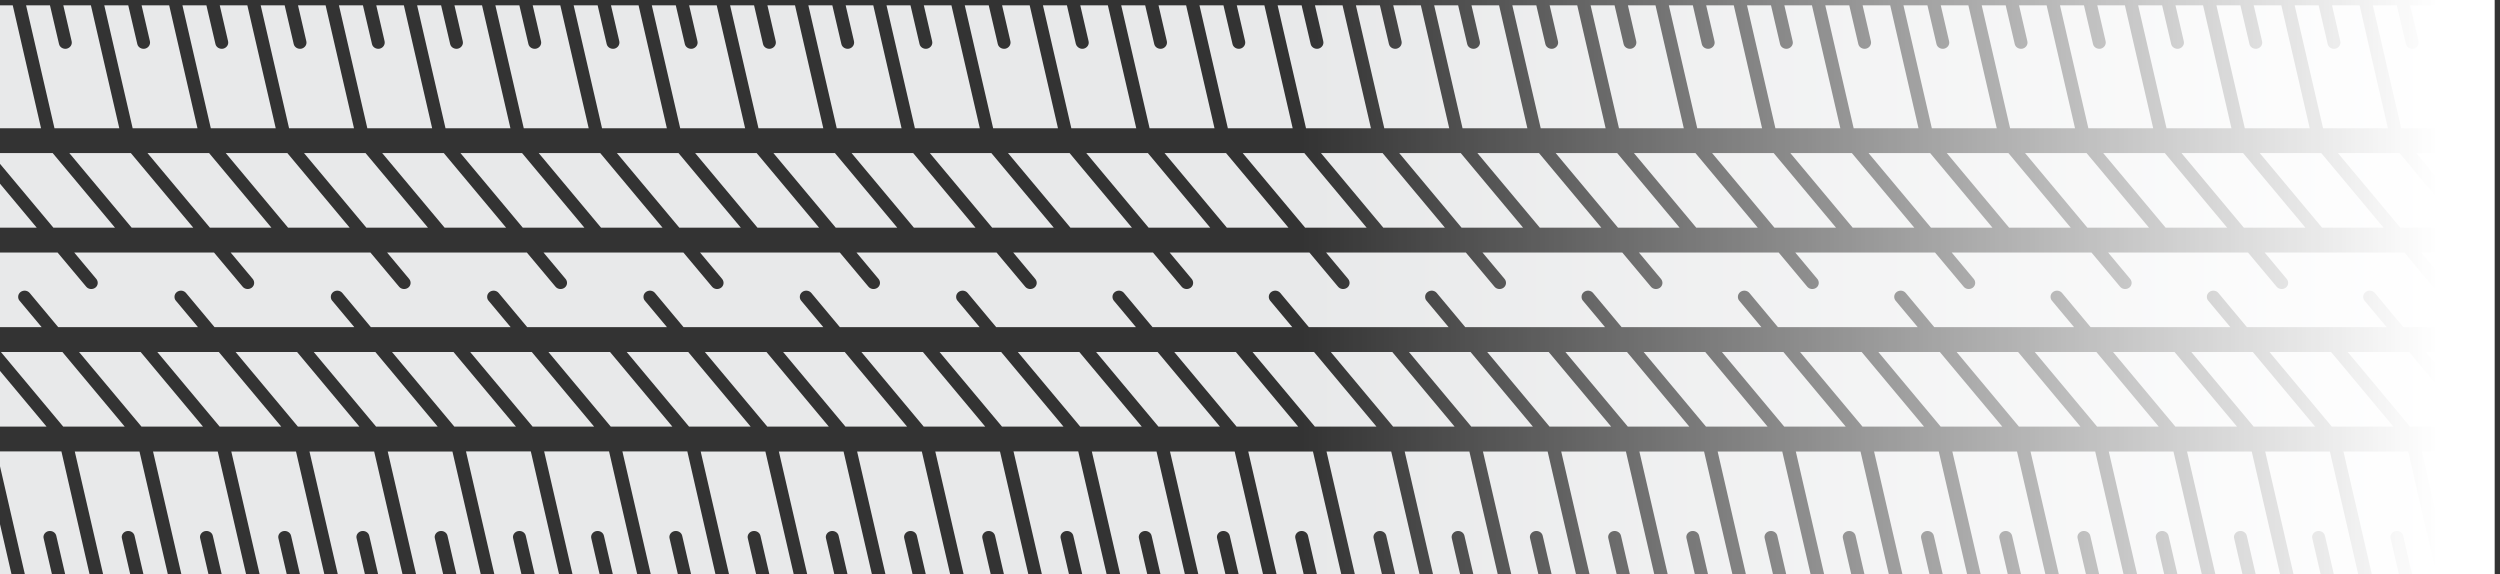 <svg width="470" height="108" viewBox="0 0 470 108" fill="none" xmlns="http://www.w3.org/2000/svg">
<rect x="0" y="0" width="470" height="108" fill="#333333" stroke="none"/>
<path d="M440.568 84.864L445.907 107.981H451L449.434 101.225C449.416 101.15 449.397 101.055 449.397 100.98C449.397 100.433 449.793 99.961 450.359 99.848C451.019 99.716 451.679 100.112 451.811 100.735L453.49 108H458.074L452.736 84.883H440.568V84.864Z" fill="#E8E9EA"/>
<path d="M353.131 66.181L364.845 80.203H376.428L364.694 66.181H353.131Z" fill="#E8E9EA"/>
<path d="M367.846 66.181L379.56 80.203H391.124L379.409 66.181H367.846Z" fill="#E8E9EA"/>
<path d="M396.443 84.864L401.782 107.981H406.875L405.309 101.225C405.291 101.15 405.272 101.055 405.272 100.98C405.272 100.433 405.668 99.961 406.234 99.848C406.894 99.716 407.554 100.112 407.686 100.735L409.365 108H413.949L408.611 84.883H396.443V84.864Z" fill="#E8E9EA"/>
<path d="M425.852 84.864L431.19 107.981H436.283L434.718 101.225C434.699 101.15 434.68 101.055 434.68 100.98C434.68 100.433 435.076 99.961 435.642 99.848C436.302 99.716 436.962 100.112 437.094 100.735L438.773 108H443.357L438.019 84.883H425.852V84.864Z" fill="#E8E9EA"/>
<path d="M411.158 84.864L416.497 107.981H421.59L420.024 101.225C420.005 101.15 419.986 101.055 419.986 100.98C419.986 100.433 420.383 99.961 420.949 99.848C421.609 99.716 422.269 100.112 422.401 100.735L424.08 108H428.664L423.325 84.883H411.158V84.864Z" fill="#E8E9EA"/>
<path d="M322.914 84.864L328.234 107.981H333.327L331.761 101.225C331.742 101.15 331.724 101.055 331.724 100.98C331.724 100.433 332.12 99.961 332.686 99.848C333.346 99.716 334.006 100.112 334.138 100.735L335.817 108H340.401L335.062 84.883H322.914V84.864Z" fill="#E8E9EA"/>
<path d="M293.504 84.864L298.842 107.981H303.936L302.37 101.225C302.351 101.15 302.332 101.055 302.332 100.98C302.332 100.433 302.728 99.961 303.294 99.848C303.955 99.716 304.615 100.112 304.747 100.735L306.426 108H311.01L305.671 84.883H293.504V84.864Z" fill="#E8E9EA"/>
<path d="M382.541 66.181L394.255 80.203H405.838L394.123 66.181H382.541Z" fill="#E8E9EA"/>
<path d="M278.789 84.864L284.128 107.981H289.221L287.655 101.225C287.636 101.15 287.617 101.055 287.617 100.98C287.617 100.433 288.014 99.961 288.579 99.848C289.24 99.716 289.9 100.112 290.032 100.735L291.711 108H296.295L290.956 84.883H278.789V84.864Z" fill="#E8E9EA"/>
<path d="M264.076 84.864L269.415 107.981H274.508L272.942 101.225C272.923 101.15 272.904 101.055 272.904 100.98C272.904 100.433 273.301 99.961 273.867 99.848C274.527 99.716 275.187 100.112 275.319 100.735L276.998 108H281.582L276.243 84.883H264.076V84.864Z" fill="#E8E9EA"/>
<path d="M397.256 66.181L408.97 80.203H420.553L408.819 66.181H397.256Z" fill="#E8E9EA"/>
<path d="M227.518 42.8L215.803 28.778H204.221L215.935 42.8H227.518Z" fill="#E8E9EA"/>
<path d="M352.32 84.864L357.659 107.981H362.752L361.186 101.225C361.167 101.15 361.149 101.055 361.149 100.98C361.149 100.433 361.545 99.961 362.111 99.848C362.771 99.716 363.431 100.112 363.563 100.735L365.242 108H369.826L364.488 84.883H352.32V84.864Z" fill="#E8E9EA"/>
<path d="M367.033 84.864L372.372 107.981H377.465L375.899 101.225C375.88 101.15 375.861 101.055 375.861 100.98C375.861 100.433 376.258 99.961 376.824 99.848C377.484 99.716 378.144 100.112 378.276 100.735L379.955 108H384.539L379.2 84.883H367.033V84.864Z" fill="#E8E9EA"/>
<path d="M338.418 66.181L350.151 80.203H361.715L350 66.181H338.418Z" fill="#E8E9EA"/>
<path d="M337.607 84.864L342.946 107.981H348.039L346.473 101.225C346.455 101.15 346.436 101.055 346.436 100.98C346.436 100.433 346.832 99.961 347.398 99.848C348.058 99.716 348.718 100.112 348.85 100.735L350.529 108H355.113L349.775 84.883H337.607V84.864Z" fill="#E8E9EA"/>
<path d="M381.73 84.864L387.069 107.981H392.162L390.596 101.225C390.578 101.15 390.559 101.055 390.559 100.98C390.559 100.433 390.955 99.961 391.521 99.848C392.181 99.716 392.841 100.112 392.973 100.735L394.652 108H399.236L393.898 84.883H381.73V84.864Z" fill="#E8E9EA"/>
<path d="M374.582 42.8L362.868 28.778H351.285L363.019 42.8H374.582Z" fill="#E8E9EA"/>
<path d="M286.335 42.8L274.62 28.778H263.057L274.771 42.8H286.335Z" fill="#E8E9EA"/>
<path d="M301.047 42.8L289.332 28.778H277.75L289.483 42.8H301.047Z" fill="#E8E9EA"/>
<path d="M271.641 42.8L259.926 28.778H248.344L260.058 42.8H271.641Z" fill="#E8E9EA"/>
<path d="M315.764 42.8L304.03 28.778H292.467L304.181 42.8H315.764Z" fill="#E8E9EA"/>
<path d="M359.885 42.8L348.151 28.778H336.588L348.302 42.8H359.885Z" fill="#E8E9EA"/>
<path d="M330.458 42.8L318.743 28.778H307.18L318.894 42.8H330.458Z" fill="#E8E9EA"/>
<path d="M345.172 42.8L333.457 28.778H321.875L333.589 42.8H345.172Z" fill="#E8E9EA"/>
<path d="M256.928 42.8L245.213 28.778H233.631L245.364 42.8H256.928Z" fill="#E8E9EA"/>
<path d="M455.281 84.864L460.62 107.981H465.713L464.147 101.225C464.128 101.15 464.11 101.055 464.11 100.98C464.11 100.433 464.506 99.961 465.072 99.848C465.732 99.716 466.392 100.112 466.524 100.735L468.203 108H468.505V89.374L467.467 84.883H455.281V84.864Z" fill="#E8E9EA"/>
<path d="M294.297 66.181L306.03 80.203H317.594L305.879 66.181H294.297Z" fill="#E8E9EA"/>
<path d="M242.231 42.8L230.497 28.778H218.934L230.648 42.8H242.231Z" fill="#E8E9EA"/>
<path d="M250.191 66.181L261.906 80.203H273.469L261.755 66.181H250.191Z" fill="#E8E9EA"/>
<path d="M279.6 66.181L291.314 80.203H302.897L291.163 66.181H279.6Z" fill="#E8E9EA"/>
<path d="M220.764 66.181L232.478 80.203H244.061L232.346 66.181H220.764Z" fill="#E8E9EA"/>
<path d="M235.48 66.181L247.195 80.203H258.777L247.044 66.181H235.48Z" fill="#E8E9EA"/>
<path d="M309.01 66.181L320.724 80.203H332.307L320.592 66.181H309.01Z" fill="#E8E9EA"/>
<path d="M323.721 66.181L335.435 80.203H346.999L335.284 66.181H323.721Z" fill="#E8E9EA"/>
<path d="M206.07 66.181L217.785 80.203H229.348L217.634 66.181H206.07Z" fill="#E8E9EA"/>
<path d="M202.579 66.181H191.355L202.579 79.599L203.07 80.203H214.652L202.919 66.181H202.579Z" fill="#E8E9EA"/>
<path d="M389.295 42.8L377.58 28.778H365.998L377.713 42.8H389.295Z" fill="#E8E9EA"/>
<path d="M418.701 42.8L406.987 28.778H395.404L407.138 42.8H418.701Z" fill="#E8E9EA"/>
<path d="M433.418 42.8L421.704 28.778H410.121L421.836 42.8H433.418Z" fill="#E8E9EA"/>
<path d="M448.112 42.8L436.398 28.778H424.834L436.548 42.8H448.112Z" fill="#E8E9EA"/>
<path d="M404.008 42.8L392.274 28.778H380.711L392.425 42.8H404.008Z" fill="#E8E9EA"/>
<path d="M465.806 28.778H454.242L465.957 42.8H468.503V32.005L465.806 28.778Z" fill="#E8E9EA"/>
<path d="M462.826 42.8L451.112 28.778H439.529L451.263 42.8H462.826Z" fill="#E8E9EA"/>
<path d="M308.197 84.864L313.536 107.981H318.629L317.063 101.225C317.044 101.15 317.026 101.055 317.026 100.98C317.026 100.433 317.422 99.961 317.988 99.848C318.648 99.716 319.308 100.112 319.44 100.735L321.119 108H325.703L320.364 84.883H308.197V84.864Z" fill="#E8E9EA"/>
<path d="M360.677 24.117L355.357 1H350.17L351.735 7.756C351.867 8.398 351.452 9.001 350.811 9.152C350.151 9.284 349.491 8.888 349.359 8.265L347.661 1H343.152L348.491 24.117H360.677Z" fill="#E8E9EA"/>
<path d="M205.26 84.864L210.598 107.981H215.691L214.126 101.225C214.107 101.15 214.088 101.055 214.088 100.98C214.088 100.433 214.484 99.961 215.05 99.848C215.71 99.716 216.371 100.112 216.503 100.735L218.182 108H222.765L217.427 84.883H205.26V84.864Z" fill="#E8E9EA"/>
<path d="M264.887 66.181L276.601 80.203H288.184L276.469 66.181H264.887Z" fill="#E8E9EA"/>
<path d="M375.391 24.117L370.053 1H364.865L366.431 7.756C366.582 8.398 366.148 9.001 365.506 9.152C364.846 9.284 364.186 8.888 364.054 8.265L362.356 1H357.848L363.186 24.117H375.391Z" fill="#E8E9EA"/>
<path d="M316.554 24.117L311.234 1H306.047L307.612 7.756C307.744 8.398 307.329 9.001 306.688 9.152C306.028 9.284 305.368 8.888 305.236 8.265L303.538 1H299.029L304.368 24.117H316.554Z" fill="#E8E9EA"/>
<path d="M345.983 24.117L340.644 1H335.457L337.023 7.756C337.173 8.398 336.74 9.001 336.098 9.152C335.438 9.284 334.778 8.888 334.646 8.265L332.948 1H328.439L333.778 24.117H345.983Z" fill="#E8E9EA"/>
<path d="M331.269 24.117L325.949 1H320.761L322.327 7.756C322.478 8.398 322.044 9.001 321.384 9.152C320.724 9.284 320.064 8.888 319.931 8.265L318.253 1H313.744L319.083 24.117H331.269Z" fill="#E8E9EA"/>
<path d="M202.578 84.864H190.543L195.881 107.981H200.975L199.409 101.225C199.39 101.15 199.371 101.055 199.371 100.98C199.371 100.433 199.767 99.961 200.333 99.848C200.994 99.716 201.654 100.112 201.786 100.735L202.559 104.075L203.465 107.981H208.049L202.71 84.864H202.578Z" fill="#E8E9EA"/>
<path d="M434.229 24.117L428.891 1H423.703L425.269 7.756C425.42 8.398 424.986 9.001 424.344 9.152C423.684 9.284 423.024 8.888 422.892 8.265L421.194 1H416.686L422.024 24.117H434.229Z" fill="#E8E9EA"/>
<path d="M448.923 24.117L443.603 1H438.416L439.982 7.756C440.114 8.398 439.699 9.001 439.057 9.152C438.397 9.284 437.737 8.888 437.605 8.265L435.907 1H431.398L436.737 24.117H448.923Z" fill="#E8E9EA"/>
<path d="M219.953 84.864L225.292 107.981H230.385L228.819 101.225C228.8 101.15 228.781 101.055 228.781 100.98C228.781 100.433 229.178 99.961 229.743 99.848C230.404 99.716 231.064 100.112 231.196 100.735L232.875 108H237.459L232.12 84.883H219.953V84.864Z" fill="#E8E9EA"/>
<path d="M390.104 24.117L384.765 1H379.578L381.144 7.756C381.295 8.398 380.861 9.001 380.219 9.152C379.559 9.284 378.899 8.888 378.767 8.265L377.069 1H372.561L377.899 24.117H390.104Z" fill="#E8E9EA"/>
<path d="M404.8 24.117L399.48 1H394.293L395.858 7.756C395.991 8.398 395.575 9.001 394.934 9.152C394.274 9.284 393.614 8.888 393.482 8.265L391.784 1H387.275L392.614 24.117H404.8Z" fill="#E8E9EA"/>
<path d="M419.514 24.117L414.176 1H408.988L410.554 7.756C410.705 8.398 410.271 9.001 409.629 9.152C408.969 9.284 408.309 8.888 408.177 8.265L406.479 1H401.971L407.309 24.117H419.514Z" fill="#E8E9EA"/>
<path d="M243.025 24.117L237.705 1H232.517L234.083 7.756C234.215 8.398 233.8 9.001 233.159 9.152C232.498 9.284 231.838 8.888 231.706 8.265L230.008 1H225.5L230.838 24.117H243.025Z" fill="#E8E9EA"/>
<path d="M456.072 66.181L467.806 80.203H468.504V67.2L467.655 66.181H456.072Z" fill="#E8E9EA"/>
<path d="M228.329 24.117L222.99 1H217.803L219.368 7.756C219.5 8.398 219.085 9.001 218.444 9.152C217.784 9.284 217.123 8.888 216.991 8.265L215.294 1H210.785L216.124 24.117H228.329Z" fill="#E8E9EA"/>
<path d="M202.58 24.117H213.616L208.277 1H203.09L204.655 7.756C204.806 8.398 204.372 9.001 203.731 9.152C203.297 9.247 202.882 9.096 202.58 8.794C202.429 8.643 202.316 8.473 202.26 8.265L200.581 1H196.072L201.411 24.117H202.58Z" fill="#E8E9EA"/>
<path d="M257.737 24.117L252.398 1H247.211L248.776 7.756C248.927 8.398 248.493 9.001 247.852 9.152C247.192 9.284 246.532 8.888 246.4 8.265L244.702 1H240.193L245.532 24.117H257.737Z" fill="#E8E9EA"/>
<path d="M301.86 24.117L296.521 1H291.334L292.899 7.756C293.05 8.398 292.617 9.001 291.975 9.152C291.315 9.284 290.655 8.888 290.523 8.265L288.825 1H284.316L289.655 24.117H301.86Z" fill="#E8E9EA"/>
<path d="M426.664 66.181L438.379 80.203H449.961L438.247 66.181H426.664Z" fill="#E8E9EA"/>
<path d="M287.146 24.117L281.826 1H276.638L278.204 7.756C278.355 8.398 277.921 9.001 277.28 9.152C276.62 9.284 275.959 8.888 275.827 8.265L274.13 1H269.621L274.96 24.117H287.146Z" fill="#E8E9EA"/>
<path d="M411.969 66.181L423.683 80.203H435.247L423.532 66.181H411.969Z" fill="#E8E9EA"/>
<path d="M464.672 80.203L452.939 66.181H441.375L453.089 80.203H464.672Z" fill="#E8E9EA"/>
<path d="M272.454 24.117L267.115 1H261.928L263.493 7.756C263.625 8.398 263.21 9.001 262.569 9.152C261.909 9.284 261.248 8.888 261.116 8.265L259.419 1H254.91L260.249 24.117H272.454Z" fill="#E8E9EA"/>
<path d="M467.824 1L468.503 3.963V1H467.824Z" fill="#E8E9EA"/>
<path d="M468.445 9.152C467.784 9.284 467.124 8.888 466.992 8.265L465.313 1H460.805L466.143 24.117H468.501V9.134C468.482 9.134 468.463 9.152 468.445 9.152Z" fill="#E8E9EA"/>
<path d="M234.666 84.864L240.005 107.981H245.098L243.532 101.225C243.513 101.15 243.494 101.055 243.494 100.98C243.494 100.433 243.89 99.961 244.456 99.848C245.117 99.716 245.777 100.112 245.909 100.735L247.588 108H252.172L246.833 84.883H234.666V84.864Z" fill="#E8E9EA"/>
<path d="M249.379 84.864L254.717 107.981H259.811L258.245 101.225C258.226 101.15 258.207 101.055 258.207 100.98C258.207 100.433 258.603 99.961 259.169 99.848C259.829 99.716 260.49 100.112 260.622 100.735L262.301 108H266.885L261.546 84.883H249.379V84.864Z" fill="#E8E9EA"/>
<path d="M463.637 24.117L458.299 1H453.111L454.677 7.756C454.828 8.398 454.394 9.001 453.752 9.152C453.092 9.284 452.432 8.888 452.3 8.265L450.602 1H446.094L451.432 24.117H463.637Z" fill="#E8E9EA"/>
<path d="M117.012 84.864L122.35 107.981H127.443L125.878 101.225C125.859 101.15 125.84 101.055 125.84 100.98C125.84 100.433 126.236 99.961 126.802 99.848C127.462 99.716 128.123 100.112 128.255 100.735L129.933 108H134.517L129.217 84.864H117.012Z" fill="#E8E9EA"/>
<path d="M29.578 66.181L41.293 80.203H52.875L41.142 66.181H29.578Z" fill="#E8E9EA"/>
<path d="M44.291 66.181L56.005 80.203H67.569L55.855 66.181H44.291Z" fill="#E8E9EA"/>
<path d="M72.889 84.864L78.227 107.981H83.32L81.755 101.225C81.736 101.15 81.717 101.055 81.717 100.98C81.717 100.433 82.113 99.961 82.679 99.848C83.339 99.716 83.999 100.112 84.132 100.735L85.81 108H90.394L85.056 84.883H72.889V84.864Z" fill="#E8E9EA"/>
<path d="M102.299 84.864L107.637 107.981H112.731L111.165 101.225C111.146 101.15 111.127 101.055 111.127 100.98C111.127 100.433 111.523 99.961 112.089 99.848C112.749 99.716 113.41 100.112 113.542 100.735L115.221 108H119.805L114.504 84.864H102.299Z" fill="#E8E9EA"/>
<path d="M87.606 84.864L92.944 107.981H98.037L96.472 101.225C96.453 101.15 96.434 101.055 96.434 100.98C96.434 100.433 96.83 99.961 97.396 99.848C98.056 99.716 98.716 100.112 98.848 100.735L100.527 108H105.111L99.791 84.864H87.606Z" fill="#E8E9EA"/>
<path d="M4.678 107.981H9.771L8.206 101.225C8.187 101.15 8.168 101.055 8.168 100.98C8.168 100.433 8.564 99.961 9.13 99.848C9.79 99.716 10.451 100.112 10.583 100.735L12.261 108H16.846L11.545 84.864H0V87.657L4.678 107.981Z" fill="#E8E9EA"/>
<path d="M58.988 66.181L70.703 80.203H82.285L70.571 66.181H58.988Z" fill="#E8E9EA"/>
<path d="M73.701 66.181L85.416 80.203H96.998L85.265 66.181H73.701Z" fill="#E8E9EA"/>
<path d="M28.768 84.864L34.106 107.981H39.199L37.634 101.225C37.615 101.15 37.596 101.055 37.596 100.98C37.596 100.433 37.992 99.961 38.558 99.848C39.218 99.716 39.878 100.112 40.011 100.735L41.689 108H46.273L40.935 84.883H28.768V84.864Z" fill="#E8E9EA"/>
<path d="M43.48 84.864L48.819 107.981H53.912L52.346 101.225C52.328 101.15 52.309 101.055 52.309 100.98C52.309 100.433 52.705 99.961 53.271 99.848C53.931 99.716 54.591 100.112 54.723 100.735L56.402 108H60.986L55.648 84.883H43.48V84.864Z" fill="#E8E9EA"/>
<path d="M14.865 66.181L26.599 80.203H38.162L26.448 66.181H14.865Z" fill="#E8E9EA"/>
<path d="M14.055 84.864L19.393 107.981H24.486L22.921 101.225C22.902 101.15 22.883 101.055 22.883 100.98C22.883 100.433 23.279 99.961 23.845 99.848C24.505 99.716 25.166 100.112 25.298 100.735L26.977 108H31.56L26.222 84.883H14.055V84.864Z" fill="#E8E9EA"/>
<path d="M58.176 84.864L63.514 107.981H68.608L67.042 101.225C67.023 101.15 67.004 101.055 67.004 100.98C67.004 100.433 67.4 99.961 67.966 99.848C68.626 99.716 69.287 100.112 69.419 100.735L71.097 108H75.681L70.343 84.883H58.176V84.864Z" fill="#E8E9EA"/>
<path d="M51.025 42.8L39.311 28.778H27.729L39.462 42.8H51.025Z" fill="#E8E9EA"/>
<path d="M13.035 28.778L24.75 42.8H36.332L24.599 28.778H13.035Z" fill="#E8E9EA"/>
<path d="M0 34.534V42.8H6.904L0 34.534Z" fill="#E8E9EA"/>
<path d="M21.618 42.8L9.904 28.778H0V30.798L10.036 42.8H21.618Z" fill="#E8E9EA"/>
<path d="M131.725 84.864L137.063 107.981H142.156L140.591 101.225C140.572 101.15 140.553 101.055 140.553 100.98C140.553 100.433 140.949 99.961 141.515 99.848C142.175 99.716 142.835 100.112 142.967 100.735L144.646 108H149.23L143.892 84.883H131.725V84.864Z" fill="#E8E9EA"/>
<path d="M175.83 84.864L181.169 107.981H186.262L184.696 101.225C184.677 101.15 184.658 101.055 184.658 100.98C184.658 100.433 185.055 99.961 185.62 99.848C186.281 99.716 186.941 100.112 187.073 100.735L188.752 108H193.336L187.997 84.883H175.83V84.864Z" fill="#E8E9EA"/>
<path d="M198.109 42.8L186.376 28.778H174.812L186.527 42.8H198.109Z" fill="#E8E9EA"/>
<path d="M8.753 80.203L0 69.729V80.203H8.753Z" fill="#E8E9EA"/>
<path d="M202.579 42.8H212.803L202.579 30.571L201.088 28.778H189.506L201.239 42.8H202.579Z" fill="#E8E9EA"/>
<path d="M0.172 66.181L11.886 80.203H23.45L11.735 66.181H0.172Z" fill="#E8E9EA"/>
<path d="M161.135 84.864L166.473 107.981H171.566L170.001 101.225C169.982 101.15 169.963 101.055 169.963 100.98C169.963 100.433 170.359 99.961 170.925 99.848C171.585 99.716 172.246 100.112 172.378 100.735L174.057 108H178.64L173.302 84.883H161.135V84.864Z" fill="#E8E9EA"/>
<path d="M65.738 42.8L54.024 28.778H42.441L54.156 42.8H65.738Z" fill="#E8E9EA"/>
<path d="M146.422 84.864L151.76 107.981H156.854L155.288 101.225C155.269 101.15 155.25 101.055 155.25 100.98C155.25 100.433 155.646 99.961 156.212 99.848C156.872 99.716 157.533 100.112 157.665 100.735L159.344 108H163.928L158.589 84.883H146.422V84.864Z" fill="#E8E9EA"/>
<path d="M95.148 42.8L83.434 28.778H71.852L83.585 42.8H95.148Z" fill="#E8E9EA"/>
<path d="M109.863 42.8L98.149 28.778H86.566L98.281 42.8H109.863Z" fill="#E8E9EA"/>
<path d="M124.557 42.8L112.843 28.778H101.279L112.994 42.8H124.557Z" fill="#E8E9EA"/>
<path d="M80.455 42.8L68.722 28.778H57.158L68.873 42.8H80.455Z" fill="#E8E9EA"/>
<path d="M183.393 42.8L171.678 28.778H160.096L171.81 42.8H183.393Z" fill="#E8E9EA"/>
<path d="M168.68 42.8L156.966 28.778H145.402L157.117 42.8H168.68Z" fill="#E8E9EA"/>
<path d="M153.986 42.8L142.253 28.778H130.689L142.404 42.8H153.986Z" fill="#E8E9EA"/>
<path d="M139.273 42.8L127.559 28.778H115.977L127.71 42.8H139.273Z" fill="#E8E9EA"/>
<path d="M2.169 107.981L0 98.545V107.981H2.169Z" fill="#E8E9EA"/>
<path d="M37.126 24.117L31.806 1H26.619L28.185 7.756C28.317 8.398 27.902 9.001 27.26 9.152C26.6 9.284 25.94 8.888 25.808 8.265L24.11 1H19.602L24.94 24.117H37.126Z" fill="#E8E9EA"/>
<path d="M51.838 24.117L46.5 1H41.312L42.878 7.756C43.029 8.398 42.595 9.001 41.954 9.152C41.293 9.284 40.633 8.888 40.501 8.265L38.803 1H34.295L39.633 24.117H51.838Z" fill="#E8E9EA"/>
<path d="M22.429 24.117L17.09 1H11.903L13.469 7.756C13.619 8.398 13.185 9.001 12.544 9.152C11.884 9.284 11.224 8.888 11.092 8.265L9.394 1H4.904L10.243 24.117H22.429Z" fill="#E8E9EA"/>
<path d="M2.396 1H0V24.117H7.715L2.396 1Z" fill="#E8E9EA"/>
<path d="M110.674 24.117L105.336 1H100.148L101.714 7.756C101.865 8.398 101.431 9.001 100.79 9.152C100.129 9.284 99.469 8.888 99.337 8.265L97.639 1H93.131L98.469 24.117H110.674Z" fill="#E8E9EA"/>
<path d="M125.37 24.117L120.051 1H114.863L116.429 7.756C116.561 8.398 116.146 9.001 115.504 9.152C114.844 9.284 114.184 8.888 114.052 8.265L112.354 1H107.846L113.184 24.117H125.37Z" fill="#E8E9EA"/>
<path d="M66.551 24.117L61.213 1H56.025L57.591 7.756C57.742 8.398 57.308 9.001 56.667 9.152C56.006 9.284 55.346 8.888 55.214 8.265L53.516 1H49.008L54.346 24.117H66.551Z" fill="#E8E9EA"/>
<path d="M81.245 24.117L75.926 1H70.738L72.304 7.756C72.436 8.398 72.021 9.001 71.379 9.152C70.719 9.284 70.059 8.888 69.927 8.265L68.229 1H63.721L69.059 24.117H81.245Z" fill="#E8E9EA"/>
<path d="M95.961 24.117L90.623 1H85.435L87.001 7.756C87.152 8.398 86.718 9.001 86.077 9.152C85.416 9.284 84.756 8.888 84.624 8.265L82.926 1H78.418L83.757 24.117H95.961Z" fill="#E8E9EA"/>
<path d="M176.643 66.181L188.376 80.203H199.939L188.225 66.181H176.643Z" fill="#E8E9EA"/>
<path d="M132.52 66.181L144.253 80.203H155.816L144.102 66.181H132.52Z" fill="#E8E9EA"/>
<path d="M147.232 66.181L158.947 80.203H170.529L158.815 66.181H147.232Z" fill="#E8E9EA"/>
<path d="M103.109 66.181L114.824 80.203H126.406L114.692 66.181H103.109Z" fill="#E8E9EA"/>
<path d="M161.945 66.181L173.66 80.203H185.223L173.509 66.181H161.945Z" fill="#E8E9EA"/>
<path d="M88.397 66.181L100.13 80.203H111.693L99.979 66.181H88.397Z" fill="#E8E9EA"/>
<path d="M117.826 66.181L129.541 80.203H141.123L129.39 66.181H117.826Z" fill="#E8E9EA"/>
<path d="M169.493 24.117L164.174 1H158.986L160.552 7.756C160.684 8.398 160.269 9.001 159.627 9.152C158.967 9.284 158.307 8.888 158.175 8.265L156.477 1H151.969L157.307 24.117H169.493Z" fill="#E8E9EA"/>
<path d="M184.206 24.117L178.867 1H173.679L175.245 7.756C175.396 8.398 174.962 9.001 174.321 9.152C173.661 9.284 173 8.888 172.868 8.265L171.171 1H166.662L172.001 24.117H184.206Z" fill="#E8E9EA"/>
<path d="M154.78 24.117L149.461 1H144.273L145.839 7.756C145.971 8.398 145.556 9.001 144.896 9.152C144.235 9.284 143.575 8.888 143.443 8.265L141.764 1H137.256L142.594 24.117H154.78Z" fill="#E8E9EA"/>
<path d="M198.9 24.117L193.58 1H188.392L189.958 7.756C190.09 8.398 189.675 9.001 189.034 9.152C188.373 9.284 187.713 8.888 187.581 8.265L185.883 1H181.375L186.713 24.117H198.9Z" fill="#E8E9EA"/>
<path d="M140.082 24.117L134.744 1H129.556L131.122 7.756C131.273 8.398 130.839 9.001 130.198 9.152C129.538 9.284 128.877 8.888 128.745 8.265L127.048 1H122.539L127.878 24.117H140.082Z" fill="#E8E9EA"/>
<path d="M455.167 47.48L459.317 52.443C459.732 52.953 459.656 53.688 459.128 54.085C458.6 54.481 457.827 54.406 457.412 53.896L452.035 47.48H425.758L429.908 52.443C430.323 52.953 430.248 53.688 429.719 54.085C429.191 54.481 428.418 54.406 428.003 53.896L422.627 47.48H396.33L400.48 52.443C400.895 52.953 400.82 53.688 400.292 54.085C399.764 54.481 398.99 54.406 398.575 53.896L393.199 47.48H366.922L371.072 52.443C371.487 52.953 371.411 53.688 370.883 54.085C370.355 54.481 369.581 54.406 369.166 53.896L363.79 47.48H337.513L341.663 52.443C342.078 52.953 342.002 53.688 341.474 54.085C340.946 54.481 340.173 54.406 339.758 53.896L334.4 47.48H308.123L312.273 52.443C312.688 52.953 312.612 53.688 312.084 54.085C311.556 54.481 310.783 54.406 310.368 53.896L304.991 47.48H278.714L282.864 52.443C283.279 52.953 283.204 53.688 282.675 54.085C282.147 54.481 281.374 54.406 280.959 53.896L275.583 47.48H249.305L253.455 52.443C253.87 52.953 253.795 53.688 253.267 54.085C252.738 54.481 251.965 54.406 251.55 53.896L246.174 47.48H219.896L224.046 52.443C224.461 52.953 224.386 53.688 223.858 54.085C223.33 54.481 222.556 54.406 222.141 53.896L216.765 47.48H202.636H190.488L194.638 52.443C195.053 52.953 194.977 53.688 194.449 54.085C193.921 54.481 193.147 54.406 192.732 53.896L187.356 47.48H161.022L165.172 52.443C165.587 52.953 165.512 53.688 164.984 54.085C164.455 54.481 163.682 54.406 163.267 53.896L157.891 47.48H131.613L135.763 52.443C136.178 52.953 136.103 53.688 135.575 54.085C135.047 54.481 134.273 54.406 133.858 53.896L128.482 47.48H102.186L106.336 52.443C106.751 52.953 106.675 53.688 106.147 54.085C105.619 54.481 104.845 54.406 104.43 53.896L99.054 47.48H72.777L76.927 52.443C77.342 52.953 77.266 53.688 76.738 54.085C76.21 54.481 75.437 54.406 75.022 53.896L69.645 47.48H43.368L47.518 52.443C47.933 52.953 47.858 53.688 47.33 54.085C46.801 54.481 46.028 54.406 45.613 53.896L40.237 47.48H13.959L18.109 52.443C18.524 52.953 18.449 53.688 17.921 54.085C17.392 54.481 16.619 54.406 16.204 53.896L10.828 47.48H0V61.501H7.829L3.678 56.538C3.49 56.331 3.414 56.066 3.414 55.802C3.414 55.462 3.565 55.123 3.867 54.896C4.395 54.5 5.169 54.575 5.584 55.085L10.941 61.501H37.218L33.068 56.538C32.88 56.331 32.804 56.066 32.804 55.802C32.804 55.462 32.955 55.123 33.257 54.896C33.785 54.5 34.559 54.575 34.974 55.085L40.331 61.501H66.608L62.458 56.538C62.27 56.331 62.194 56.066 62.194 55.802C62.194 55.462 62.345 55.123 62.647 54.896C63.175 54.5 63.949 54.575 64.364 55.085L69.721 61.501H95.998L91.848 56.538C91.66 56.331 91.584 56.066 91.584 55.802C91.584 55.462 91.735 55.123 92.037 54.896C92.565 54.5 93.338 54.575 93.754 55.085L99.111 61.501H125.388L121.238 56.538C121.05 56.331 120.974 56.066 120.974 55.802C120.974 55.462 121.125 55.123 121.427 54.896C121.955 54.5 122.728 54.575 123.143 55.085L128.501 61.501H154.778L150.628 56.538C150.44 56.331 150.364 56.066 150.364 55.802C150.364 55.462 150.515 55.123 150.817 54.896C151.345 54.5 152.118 54.575 152.533 55.085L157.891 61.501H184.168L180.018 56.538C179.829 56.331 179.754 56.066 179.754 55.802C179.754 55.462 179.905 55.123 180.207 54.896C180.735 54.5 181.508 54.575 181.923 55.085L187.281 61.501H202.41H213.558L209.408 56.538C209.238 56.331 209.144 56.066 209.144 55.802C209.144 55.462 209.295 55.123 209.597 54.896C210.125 54.5 210.898 54.575 211.313 55.085L216.671 61.501H242.948L238.798 56.538C238.628 56.331 238.534 56.066 238.534 55.802C238.534 55.462 238.685 55.123 238.987 54.896C239.515 54.5 240.288 54.575 240.703 55.085L246.061 61.501H272.338L268.188 56.538C267.999 56.331 267.924 56.066 267.924 55.802C267.924 55.462 268.075 55.123 268.395 54.896C268.924 54.5 269.697 54.575 270.112 55.085L275.469 61.501H301.747L297.597 56.538C297.408 56.331 297.333 56.066 297.333 55.802C297.333 55.462 297.484 55.123 297.785 54.896C298.314 54.5 299.087 54.575 299.502 55.085L304.859 61.501H331.137L326.987 56.538C326.798 56.331 326.723 56.066 326.723 55.802C326.723 55.462 326.873 55.123 327.175 54.896C327.703 54.5 328.477 54.575 328.892 55.085L334.249 61.501H360.527L356.377 56.538C356.207 56.331 356.112 56.066 356.112 55.802C356.112 55.462 356.263 55.123 356.565 54.896C357.093 54.5 357.867 54.575 358.282 55.085L363.639 61.501H389.917L385.767 56.538C385.597 56.331 385.502 56.066 385.502 55.802C385.502 55.462 385.653 55.123 385.955 54.896C386.483 54.5 387.257 54.575 387.672 55.085L393.029 61.501H419.307L415.156 56.538C414.968 56.331 414.892 56.066 414.892 55.802C414.892 55.462 415.043 55.123 415.345 54.896C415.873 54.5 416.647 54.575 417.062 55.085L422.419 61.501H448.696L444.546 56.538C444.358 56.331 444.282 56.066 444.282 55.802C444.282 55.462 444.433 55.123 444.754 54.896C445.282 54.5 446.056 54.575 446.471 55.085L451.828 61.501H468.164V47.48H455.167Z" fill="#E8E9EA"/>
<rect x="198" width="271" height="108" fill="url(#paint0_linear_1077_20750)"/>
<defs>
<linearGradient id="paint0_linear_1077_20750" x1="458.277" y1="54" x2="244.791" y2="54" gradientUnits="userSpaceOnUse">
<stop stop-color="white"/>
<stop offset="1" stop-color="white" stop-opacity="0"/>
</linearGradient>
</defs>
</svg>
